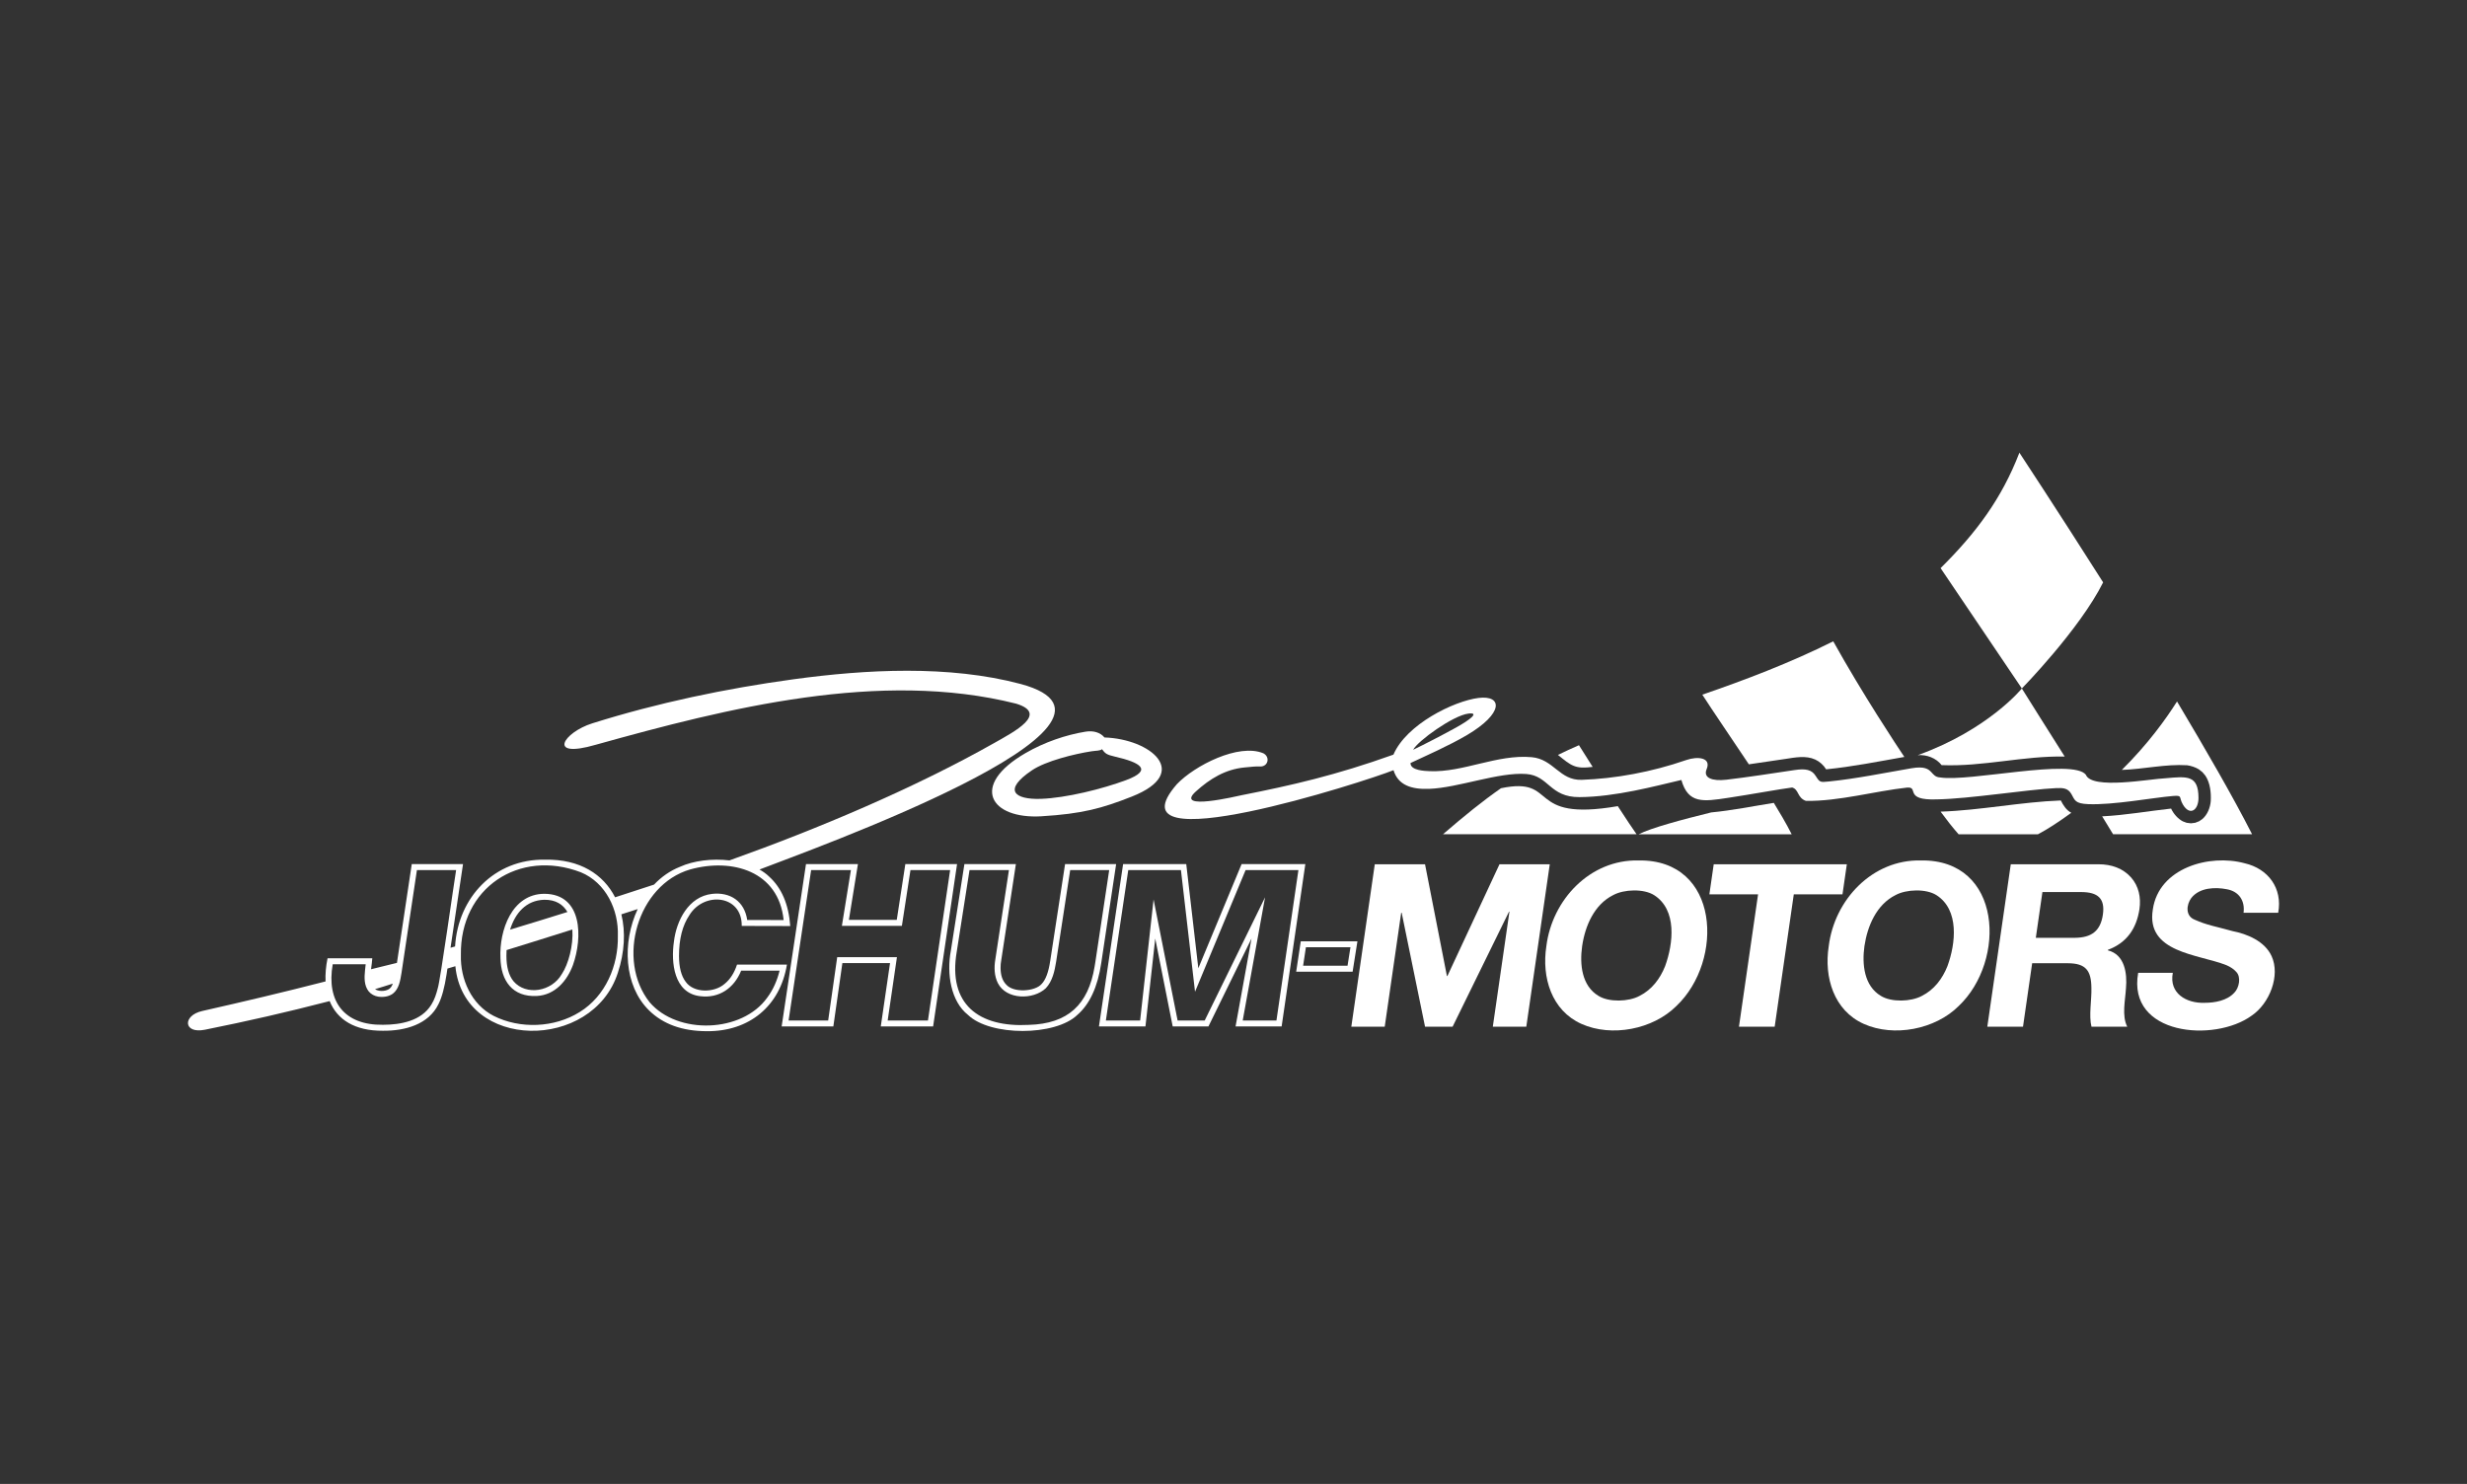 <?xml version="1.0" encoding="UTF-8"?>
<svg id="Ebene_1" xmlns="http://www.w3.org/2000/svg" version="1.1" viewBox="0 0 1927.53 1159.53">
  <rect x="0" y="0" width="1927.53" height="1159.53" fill="#333333" stroke="none"/>
  <!-- Generator: Adobe Illustrator 29.8.2, SVG Export Plug-In . SVG Version: 2.1.1 Build 3)  -->
  <defs>
    <style>
      .st0 {
        fill: #fff;
      }
    </style>
  </defs>
  <path class="st0" d="M1577.81,353.74c-13.76,35.7-33.57,62.47-61.58,90.19l63.5,94.04s45.09-46.05,63.5-82.9c-36.35-57.22-65.42-101.33-65.42-101.33Z"/>
  <path class="st0" d="M1280.32,651.89h119.56c-4.12-8.23-10.25-18.5-13.95-24.52-16.26,2.57-32.54,5.9-48.93,7.46-22.62,5.56-47,12.1-56.67,17.07Z"/>
  <path class="st0" d="M1498.4,590.07c7.03-.47,14.24,2.17,18.65,7.8,32.2,1.34,63.97-7.35,96.16-6.7-12.84-20.31-27.99-44.32-33.48-53.19,0,0-26.14,32.24-81.33,52.1Z"/>
  <path class="st0" d="M1708.94,597.99c3,.4,6.46,1.57,9.06,3.16l2.79,2.2,2.33,2.75c3.76,5.68,4.56,13.24,4.2,19.89-.43,5.15-2.58,10.61-6.57,14.03l-2.54,1.72-3.05,1.19-3.35.41-3.35-.41-3.01-1.13c-3.94-2.08-7.26-5.97-9.13-9.97-17.93,1.95-35.82,5.21-53.86,6.06l8.53,13.99h108.61c-15.04-29.58-36.37-66.42-58.64-103.75-8.62,13.63-22.54,33.1-43.14,53.49,17.05-.56,34.08-4.7,51.13-3.64Z"/>
  <path class="st0" d="M1394.95,593.04c7.65-1.17,15.97-2.88,23.33.46,3.45,1.58,6.57,4.41,8.53,7.65,20.51-2.03,40.82-6.12,61.1-9.68-5.82-8.7-32.4-48.76-55.55-90.34-33.93,16.98-69.82,30.53-102.3,41.68,8.64,13.42,23.58,35.26,36.37,54.43,9.46-1.34,19.07-2.78,28.51-4.2Z"/>
  <path class="st0" d="M1244.38,599.24c-3.33-5.26-6.89-10.89-10.7-16.94-5.77,2.53-11.21,5.04-16.43,7.59,10.33,8.35,13.29,11.21,27.12,9.36Z"/>
  <path class="st0" d="M1610.17,625.48c-31.37,1.18-62.51,7.69-93.93,8.74,4.64,6.33,9.44,12.47,14.05,17.67h62.04c7.52-3.9,17.08-10.25,26.02-16.79-3.84-2-6.32-5.85-8.18-9.62Z"/>
  <path class="st0" d="M1172.74,615.94c-14.16,9.87-28.45,21.4-45.29,35.94h151.23c-3.17-4.51-8-11.71-14.65-21.95-72.92,12.57-45.56-23.55-91.3-14Z"/>
  <path class="st0" d="M813.85,637.83c31.76-1.93,47.1-6.16,70.49-15.39,47.05-18.58,14.39-45.06-21.39-46.18-3.24-3.93-8.68-5.53-14.81-4.53-15.32,2.5-32.1,8.17-46.96,16.79-43.79,25.36-27.45,51.74,12.67,49.32ZM852.8,587.06c3.78-.59,6.67-.29,8.21-1.64,2.54,3.35,3.47,4.31,10.24,5.84,19.21,4.4,30.09,10.31,8.61,18.33-18.37,6.85-46.89,13.98-66.67,14.64-20.5.66-29.97-6.8-6.84-22.35,10.77-7.24,32.97-12.73,46.46-14.82Z"/>
  <path class="st0" d="M1088.78,601.82c3.65,11.92,14.29,15.1,27.96,14.59,22.76-.86,54.05-13.17,75.75-11.61,17.73,1.28,18.24,18.21,41.57,18.07,28.32-.19,58.88-8.58,79.64-13.4,5.34,18.79,17.12,16.89,36.28,14,17.92-2.69,40.88-6.94,50.31-8.12,5.44,1.69,3.75,7.96,10.73,10.48,26.04.34,53.9-7.68,79.02-10.41,9.7-.82-3.1,10.19,23.36,9.21,24.84-.36,71.46-7.8,92.92-8.79,5.61-.25,9.47-.03,12.12,4.64,2.72,4.82,2.83,7.45,13.07,7.87,19.74.81,50.64-5.07,66.25-6.36,7.86-.64,4.33.8,7.79,6.67,5.43,9.23,12.23,4.45,12.19-5.26-.08-17.82-8.8-16.81-25.58-15.29-12.23.48-57.79,9.17-62.42-2.72-10.03-13.02-91.24,5.74-113.76,2.11-3.85-.19-5.18-2.2-6.98-4.12-2.3-2.46-5.37-4.81-15.54-3.06-20.56,3.53-43.52,8.23-64.58,10.34-6.86.7-7.03.71-10.33-4.49-3.06-4.83-7.91-5.72-16.35-4.45-14.42,2.16-37.96,5.78-53.35,7.55-11.12,1.29-18.25-1.44-15.41-8.23,3.78-9.01-6.75-10.32-15.96-7.13-26.8,9.32-55.74,14.59-81.63,15.45-17.47.58-21.78-16.17-39.21-17.71-26.87-2.37-53.45,12.02-79.5,10.94-3.74-.15-15.22-.46-15.08-6.36,12.03-5.66,30.07-13.55,44.08-21.81,28.92-17.06,27.87-31.4,9.06-29.04-19.39,2.44-56.36,20.65-66.47,44.29-45.13,16.16-79.41,23.95-118.44,31.67-3.36.66-53.1,12.66-35.98-2.85,11.21-10.14,23.18-17.36,38.1-18.8,5.2-.51,9.18-.94,11.83-.76,6.54.45,8.44-7.32,2.9-10.29-19.33-8.1-53.78,9.62-67.58,24.08-55.28,63.44,148.53-2.46,169.21-10.89ZM1147.25,557.6c8.91-1.14,1.72,4.63-9.6,10.91-9.67,5.37-24.97,13.28-33.53,17.38,3.38-6.76,31.06-26.74,43.12-28.29Z"/>
  <polygon class="st0" points="1171.58 675.35 1130.88 762.68 1130.52 762.68 1113.41 675.35 1074.15 675.35 1055.82 802.29 1081.92 802.29 1094.78 713.25 1095.17 713.25 1113.43 802.29 1134.94 802.29 1179.04 712.36 1179.36 712.36 1166.37 802.29 1192.54 802.29 1210.87 675.35 1171.58 675.35"/>
  <path class="st0" d="M1280.29,672.36c-37.91-.9-67.58,30.67-72.08,66.99-3.78,24.37,4.06,50.29,27.43,60.73,23.5,10.55,55.86,4.3,74.12-13.94,37.44-35.33,34.19-114.74-29.47-113.78ZM1301.01,754.92c-3.94,9.89-10.4,18.46-20.01,23.29-8.49,4.61-23.86,5.06-32,0-13.19-7.83-14.85-24.74-12.84-38.86,2.3-15.77,9.38-32.46,24.22-39.9,8.53-4.64,23.89-5.11,32,0,18.04,11.49,15.06,37.77,8.63,55.47Z"/>
  <polygon class="st0" points="1442.98 675.35 1338.97 675.35 1335.58 698.85 1373.62 698.85 1358.69 802.29 1386.6 802.29 1401.53 698.85 1439.58 698.85 1442.98 675.35"/>
  <path class="st0" d="M1500.88,672.36c-37.9-.9-67.59,30.66-72.04,66.99-3.81,24.37,4.03,50.29,27.39,60.73,23.5,10.55,55.86,4.3,74.12-13.94,37.39-35.33,34.19-114.75-29.47-113.78ZM1521.6,754.92c-3.94,9.89-10.4,18.46-20,23.29-8.49,4.61-23.86,5.06-32,0-13.19-7.83-14.84-24.74-12.88-38.86,2.34-15.76,9.41-32.46,24.25-39.9,8.53-4.64,23.89-5.11,32,0,18.01,11.48,15.12,37.78,8.63,55.47Z"/>
  <path class="st0" d="M1661.08,772.24c1.04-11.64-.91-26.36-14.21-29.66l.05-.36c14.88-5.53,22.37-16.71,24.69-31.82,1.31-9.15-.55-17.92-6.49-24.71-6.38-7.19-15.42-10.38-25.6-10.35h-68.45s-18.33,126.94-18.33,126.94h27.88s7.16-49.6,7.16-49.6h27.95c14.03.07,18.2,5.77,18.34,19.24.29,9.11-2.12,21.77.06,30.37h27.95c-4.42-8.71-1.51-20.76-1-30.05ZM1643.04,714.67c-1.86,12.95-9.06,18-21.78,18.13h-30.62s5.16-35.74,5.16-35.74h30.62c12.44.09,18.47,4.83,16.62,17.6Z"/>
  <path class="st0" d="M1780.01,713.25c3.56-19.3-7.95-34.48-26.17-38.69-27.63-7.53-67.2,3.66-71.79,36.16-5.47,33.76,35.31,34.77,57.38,43.41,3.35,1.42,5.94,3.2,7.83,5.33,3.94,4.04,2.23,12.53-1.56,16.25-5.69,6.28-15.34,7.9-23.36,7.89-14.11.47-27.76-7.45-24.67-23.43h-27.06c-8.75,48.89,59.62,54.59,88.61,33.49,14.07-9.48,22.63-31.41,15.62-46.58-5.36-11.71-19.25-17.34-30.33-19.48-11.74-3.3-20.83-4.83-29.58-8.89-7.62-2.86-6.7-11.78-2.8-17.03,6.43-8.21,18.69-8.65,27.93-6.79,9.16,1.68,14.14,8.81,12.89,18.35h27.06Z"/>
  <path class="st0" d="M1060.6,735.52h-44.27s-3.59,23.75-3.59,23.75h44.1s3.75-23.75,3.75-23.75ZM1052.86,754.61h-34.7s2.18-14.43,2.18-14.43h34.81s-2.28,14.43-2.28,14.43Z"/>
  <path class="st0" d="M575.84,753.77c-2.12,6.47-5.32,11.48-9.62,14.97-8.07,7.15-24.16,7.4-30.49-1.59-3.47-4.56-5.2-11.32-5.2-20.29,0-13.14,2.7-23.75,8.14-31.81,11.44-18.65,41.21-15.87,40.87,8.47l37.9.09c-1.21-16.88-6.7-29.76-16.47-38.61-2.15-2.12-4.72-3.95-7.55-5.56,36.39-14.17,317.46-114.45,204.01-144.99-55.98-14.89-120.72-11.42-177.51-3.65-52.88,7.24-106.18,18.39-157.13,34.41-22.46,7.06-36.03,27.97,2.68,16.75,102.91-28.72,222.39-58.81,328.47-32.12,25.67,7.85-1.64,21.98-16.75,30.54-62.89,35.59-138.62,67.45-207.24,91.94-13.55-1.57-28.05.15-38.79,5.06-7.72,3.07-14.46,7.87-20.13,13.85-10.46,3.47-19.61,6.45-30.44,9.92-9.16-17.9-27.38-29.9-54.64-29.41-39.74-.71-68.16,29.69-70.38,67.82-1.19.34-2.37.68-3.56,1.02l9.76-65.37h-40.05s-11.58,77.19-11.58,77.19c-7.16,1.88-12.75,2.99-20.23,4.97.36-3.07.85-6.07.97-8.54h-34.96c-1.31,6.4-1.82,12.45-1.55,18.06-32.97,8.47-63.17,15.6-96.39,23.12-15.51,3.51-14.79,18.03,2.14,14.62,33.52-6.74,63.81-13.64,97.45-22.37,5.84,14.42,19.56,23.32,41.57,23.18,17.27.17,35.72-4.87,43.43-20.77,2.65-5.18,4.77-13.03,6.38-23.52l.64-4.31c2.07-.61,4.13-1.23,6.2-1.84,6.53,66.37,107.28,66.5,126.98,5.06,5.24-15.92,6.08-31.77,2.73-45.6,4.38-1.4,8.4-2.69,12.75-4.1-12.19,26.08-10.78,59.75,8.74,79.04,11.03,10.91,26.17,16.38,45.4,16.38,32.86.26,57.11-19.52,62.46-52.02h-39.01ZM306.94,768.59c-.46,1.16-.95,2.17-1.49,2.85-2.18,3.19-8.97,3.8-12.45,1.49,4.87-1.38,9.24-2.9,13.95-4.34ZM342.03,772.27c-1.12,4.39-2.54,8.88-4.99,12.73-7.83,12.79-23.95,15.76-37.88,15.77-30.1.42-44.28-18.15-39.21-47.27h25.76c-.13,1.32-.39,3.57-.53,4.86-.57,5.5-.74,11.77,2.9,16.32,1.81,2.21,4.55,3.63,7.35,4.09,3.88.6,8.25.05,11.49-2.3,4.89-3.73,5.8-10.4,6.76-16.09l12.07-80.51h30.62c-1.42,8.09-12.41,86.84-14.34,92.4ZM452.96,790.78c-19.69,12.37-46.61,13.46-67.33,3-17.35-8.97-26.07-28.66-25.52-47.63-.82-52.27,45.52-83.01,93.71-64.55,19.55,8.08,29.63,29.32,28.92,49.73.47,23.16-9.62,47-29.77,59.45ZM507.6,783.21c-26.31-33.08-9.66-91.83,31.66-103.83,32.85-9.11,69.09,1.31,73.02,39.56l-28.46-.06c-2.11-14.57-13.27-22.05-27.6-20.38-18.21,2.15-27.7,20.73-29.67,37.28-2.41,16.39,0,40.13,20.29,42.62,14.92,1.98,26.78-6.28,32.26-19.95h30.02c-1.86,7.54-5,14.89-9.67,21.12-19.66,27.56-70,29.17-91.84,3.65Z"/>
  <path class="st0" d="M425.28,698.41c-25.41.14-35.25,28.65-34.27,50.2.36,17.8,9.48,30.61,28.45,29.65,14.14-.79,23.58-11.67,28.22-24.24,7.55-21.28,7.66-55.46-22.4-55.61ZM425.29,703.08c9.01-.1,14.71,3.76,18.05,9.56-15.28,4.8-29.52,9.18-44.8,13.78,4.01-12.88,12.43-22.93,26.74-23.34ZM439,761.06c-7.82,13.84-28,17.17-37.75,5.73-3.74-4.55-5.58-11.2-5.58-19.93,0-1.49.04-2.98.13-4.47,17.53-5.4,34.06-10.6,51.39-16.08.91,12.63-3.17,27.18-8.17,34.75Z"/>
  <path class="st0" d="M872.07,675.21h-39.9s-11.62,75.71-11.62,75.71c-1.31,8.79-3.58,14.79-6.76,18.02-5.04,5.83-21.95,7.08-27.67.36-2.91-3-4.35-7.35-4.35-13.06-.02-2.06.16-3.93.53-5.95l11.44-75.09h-40.22s-10.58,67.6-10.58,67.6c-3.44,18.27.05,39.76,13.4,50.27,17.34,16.78,68.19,16.63,85.36.03,9.66-8.32,15.94-21.85,18.73-40.57l11.64-77.33ZM855.27,755.17c-4.92,29.9-20.88,44.81-51.42,45.67-39.14,2.11-63.42-16.1-56.3-57.33,0,0,9.96-63.64,9.96-63.64h30.8c-.04.44-10.62,69.65-10.67,70.03-1.01,6.1-.79,12.75,2.04,18.35,6.66,13.05,27.56,13.2,37.44,3.96,5.18-5.5,6.86-13.34,8.04-20.58l11.01-71.77h30.48s-10.84,71.96-10.84,71.96c-.16.85-.37,2.5-.55,3.35Z"/>
  <path class="st0" d="M707.36,675.21l-6.7,43.6h-37.4s7.06-43.6,7.06-43.6h-40.58s-19.02,126.87-19.02,126.87h40.39s7.06-49.51,7.06-49.51h37.23s-7.23,49.51-7.23,49.51h40.9s18.7-126.87,18.7-126.87h-40.4ZM725.03,797.42h-31.47s7.24-49.51,7.24-49.51h-46.67s-7.06,49.51-7.06,49.51h-30.93s17.62-117.55,17.62-117.55h31.08s-7.06,43.61-7.06,43.61h46.88s6.71-43.61,6.71-43.61h30.99s-17.33,117.55-17.33,117.55Z"/>
  <path class="st0" d="M970.1,675.21l-33.82,81.4-9.43-81.4h-49.34s-18.88,126.87-18.88,126.87h36.34s7.65-68.72,7.65-68.72l13.65,68.72h27.9s33.67-68.72,33.67-68.72l-12.46,68.72h35.99s18.52-126.87,18.52-126.87h-49.78ZM997.32,797.42h-26.36s17.47-96.27,17.47-96.27l-47.16,96.27h-21.17s-18.78-94.57-18.78-94.57l-10.51,94.57h-26.76s17.49-117.55,17.49-117.55h41.16s11.01,95.09,11.01,95.09l39.51-95.09h41.27s-17.17,117.55-17.17,117.55Z"/>
</svg>